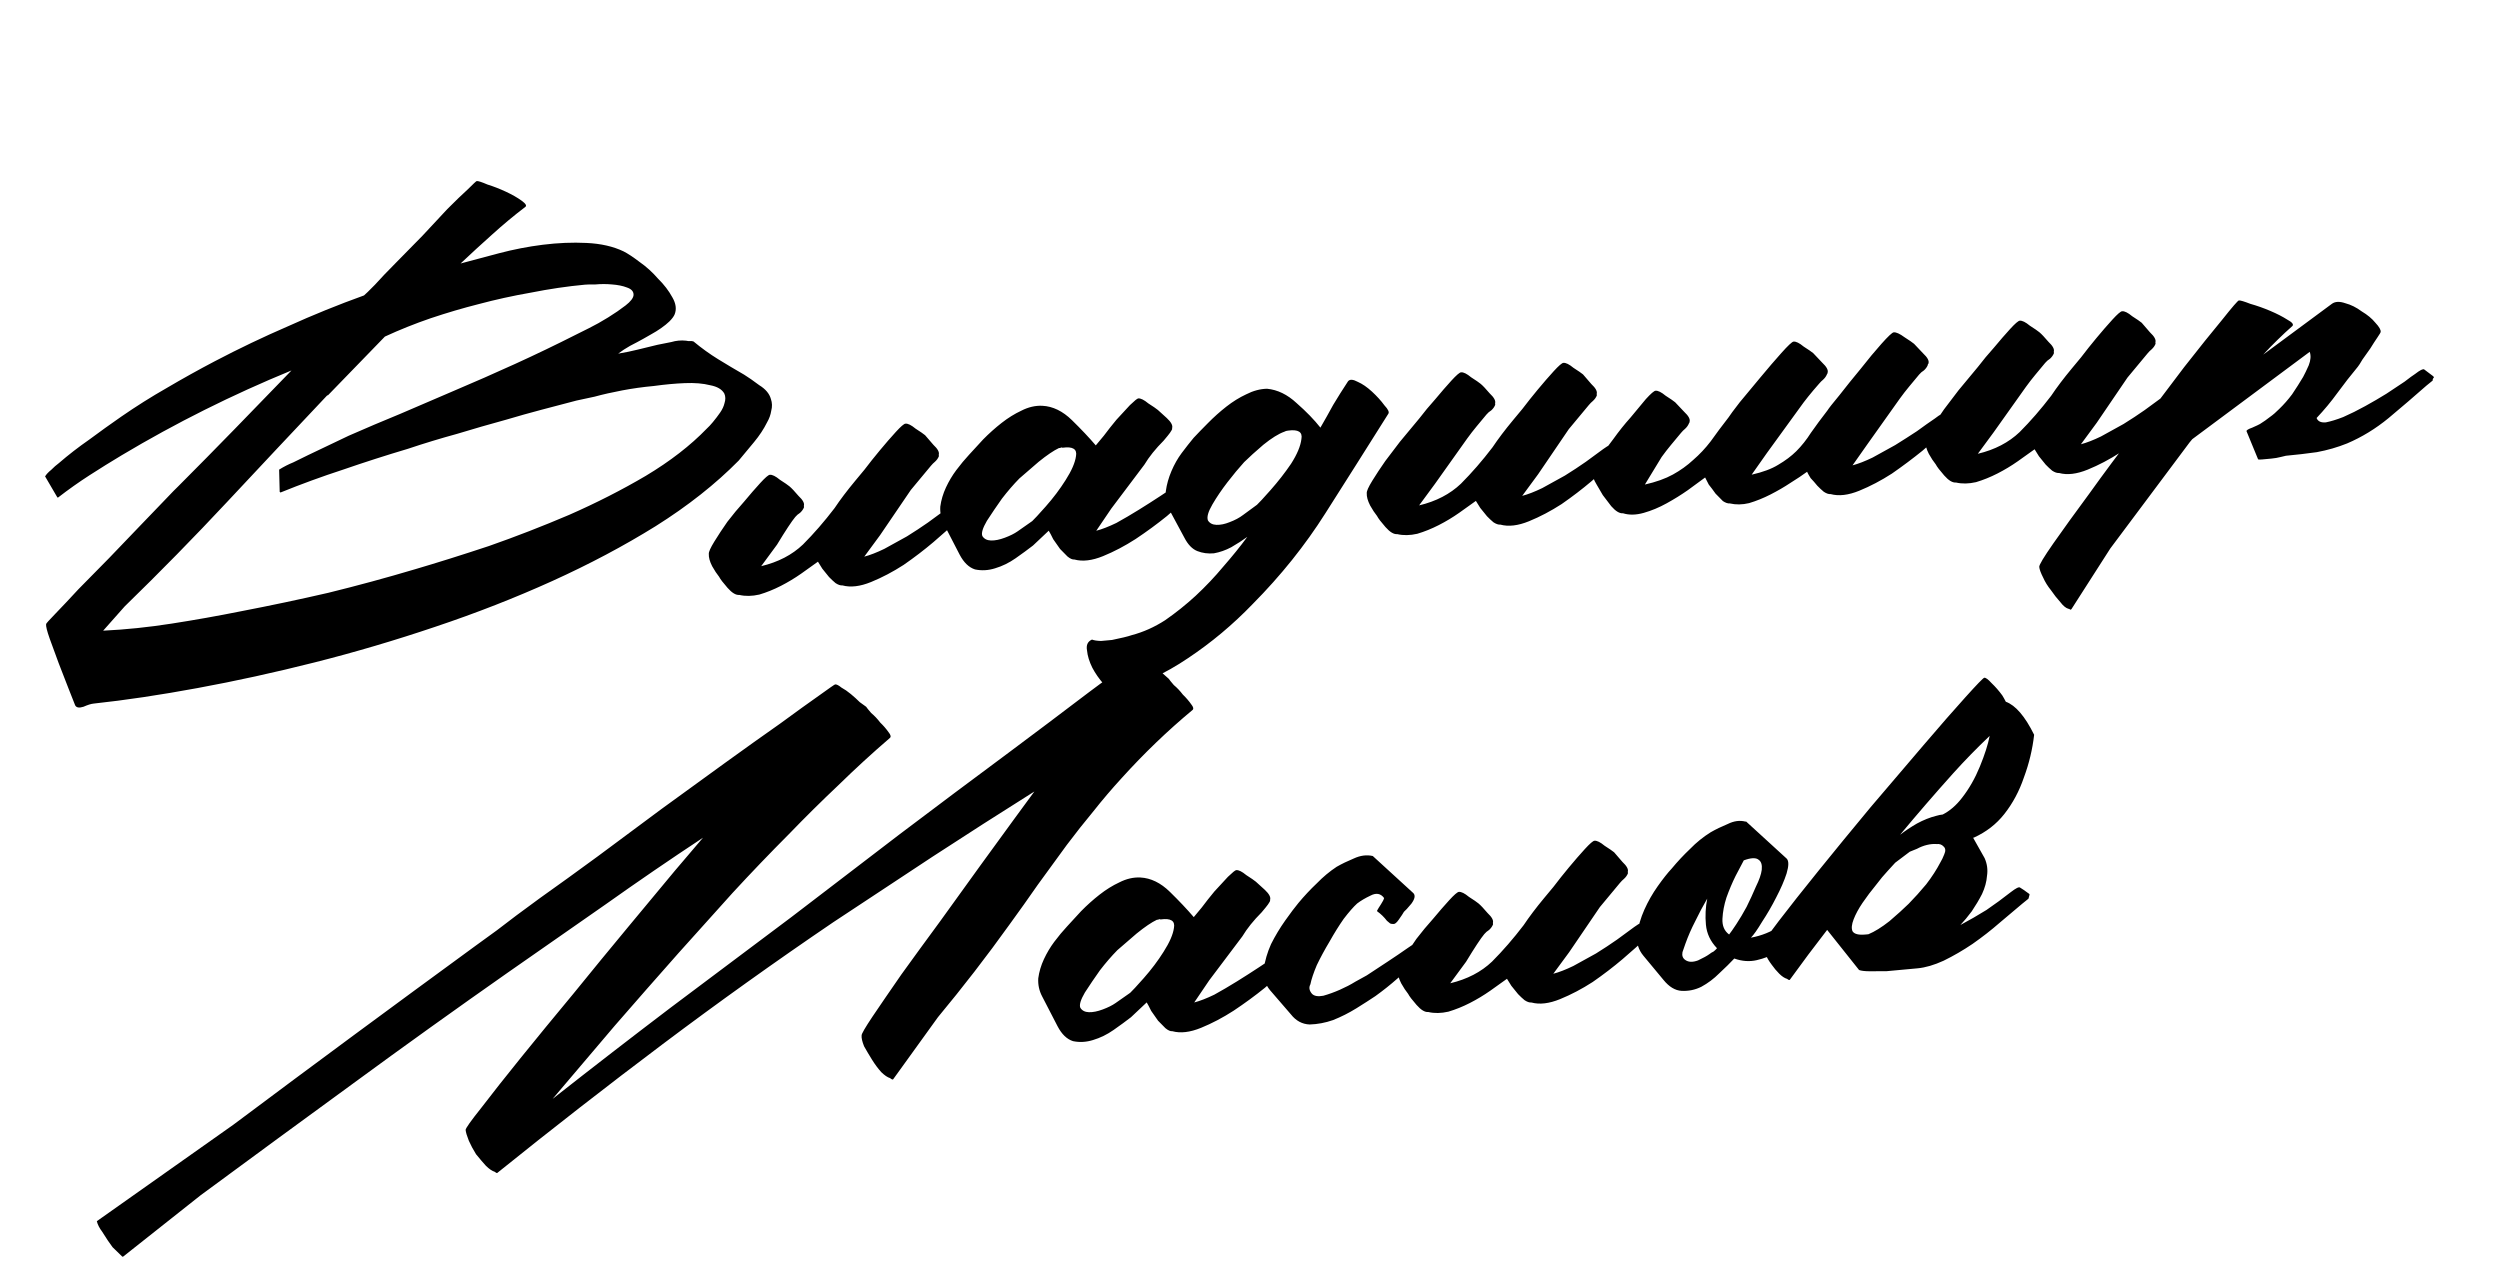 <?xml version="1.0" encoding="UTF-8"?> <svg xmlns="http://www.w3.org/2000/svg" width="235" height="119" viewBox="0 0 235 119" fill="none"><path d="M43.295 24.768C44.339 24.485 45.543 24.165 46.906 23.806C48.269 23.447 49.64 23.181 51.02 23.007C52.446 22.829 53.814 22.772 55.123 22.837C56.478 22.898 57.643 23.163 58.617 23.631C59.007 23.828 59.503 24.155 60.103 24.611C60.75 25.063 61.334 25.591 61.855 26.194C62.418 26.747 62.868 27.334 63.204 27.954C63.537 28.529 63.609 29.057 63.421 29.54C63.345 29.733 63.18 29.958 62.924 30.214C62.711 30.42 62.451 30.63 62.145 30.844C61.839 31.059 61.531 31.25 61.221 31.418C60.911 31.587 60.667 31.726 60.491 31.835C60.093 32.058 59.672 32.283 59.227 32.51C58.829 32.733 58.456 32.977 58.108 33.242C58.75 33.136 59.367 33.009 59.958 32.861C60.549 32.714 61.164 32.564 61.801 32.412C62.258 32.323 62.693 32.236 63.103 32.152C63.556 32.017 64.018 31.974 64.488 32.024C64.63 32.057 64.748 32.07 64.84 32.061C64.979 32.048 65.096 32.061 65.193 32.099C65.949 32.727 66.722 33.284 67.511 33.769C68.3 34.255 69.113 34.738 69.948 35.219C70.343 35.462 70.816 35.791 71.366 36.205C71.958 36.569 72.324 37.001 72.463 37.5C72.589 37.861 72.6 38.232 72.496 38.614C72.438 38.991 72.308 39.352 72.107 39.697C71.793 40.331 71.385 40.95 70.883 41.555C70.38 42.16 69.899 42.739 69.438 43.294C67.268 45.495 64.666 47.551 61.631 49.46C58.638 51.319 55.4 53.037 51.916 54.616C48.432 56.194 44.771 57.626 40.935 58.911C37.144 60.192 33.361 61.309 29.587 62.263C25.812 63.217 22.141 64.021 18.571 64.677C15.048 65.328 11.789 65.815 8.794 66.138C8.563 66.16 8.247 66.259 7.844 66.436C7.438 66.566 7.177 66.52 7.064 66.298C6.942 65.984 6.729 65.445 6.426 64.682C6.123 63.919 5.817 63.133 5.51 62.323C5.198 61.468 4.918 60.703 4.67 60.028C4.417 59.306 4.305 58.851 4.334 58.662C4.33 58.616 4.625 58.286 5.22 57.673C5.815 57.06 6.535 56.295 7.381 55.379C8.274 54.459 9.231 53.487 10.253 52.461C11.271 51.39 12.226 50.394 13.118 49.474C14.052 48.504 14.838 47.687 15.475 47.023C16.153 46.309 16.578 45.874 16.75 45.718C18.539 43.924 20.305 42.132 22.047 40.343C23.832 38.502 25.616 36.662 27.401 34.822C21.841 37.104 16.525 39.759 11.453 42.787C10.439 43.393 9.427 44.022 8.417 44.673C7.406 45.325 6.424 46.021 5.468 46.761L5.399 46.767L4.238 44.78C4.359 44.583 4.55 44.379 4.81 44.169C5.065 43.913 5.302 43.705 5.52 43.545C6.425 42.763 7.381 42.023 8.386 41.325C9.388 40.581 10.392 39.861 11.398 39.163C12.797 38.196 14.227 37.296 15.686 36.463C17.186 35.58 18.691 34.743 20.2 33.952C22.464 32.765 24.759 31.669 27.086 30.663C29.409 29.611 31.786 28.646 34.218 27.77C34.348 27.665 34.69 27.331 35.243 26.768C35.791 26.159 36.449 25.47 37.216 24.701C38.024 23.882 38.854 23.037 39.704 22.168C40.55 21.252 41.333 20.412 42.054 19.647C42.821 18.878 43.462 18.261 43.977 17.794C44.488 17.282 44.767 17.023 44.813 17.019C44.951 17.006 45.287 17.115 45.82 17.345C46.395 17.524 46.974 17.75 47.558 18.022C48.142 18.294 48.633 18.574 49.032 18.863C49.431 19.152 49.542 19.351 49.366 19.46C48.323 20.255 47.285 21.118 46.255 22.051C45.266 22.934 44.279 23.839 43.295 24.768ZM9.697 59.284C11.828 59.18 13.971 58.959 16.127 58.62C18.329 58.277 20.504 57.89 22.651 57.459C25.44 56.922 28.179 56.343 30.867 55.722C33.597 55.051 36.321 54.311 39.039 53.502C41.123 52.89 43.429 52.165 45.958 51.327C48.482 50.442 50.998 49.465 53.505 48.396C56.054 47.276 58.454 46.054 60.705 44.729C62.998 43.354 64.909 41.874 66.438 40.29C66.61 40.135 66.8 39.931 67.01 39.679C67.261 39.377 67.489 39.076 67.695 38.778C67.9 38.48 68.036 38.188 68.102 37.903C68.211 37.567 68.206 37.265 68.088 36.997C67.865 36.598 67.422 36.337 66.759 36.212C66.092 36.041 65.295 35.975 64.368 36.014C63.487 36.049 62.518 36.138 61.461 36.283C60.446 36.376 59.458 36.514 58.497 36.696C57.537 36.878 56.671 37.074 55.899 37.285C55.123 37.45 54.553 37.572 54.188 37.653C53.098 37.939 52.007 38.226 50.917 38.513C49.827 38.8 48.715 39.112 47.583 39.449C46.04 39.871 44.499 40.316 42.96 40.784C41.416 41.206 39.877 41.674 38.343 42.188C36.304 42.795 34.271 43.448 32.241 44.148C30.253 44.797 28.295 45.513 26.367 46.296L26.291 46.233L26.238 44.144C26.678 43.87 27.122 43.643 27.571 43.462C28.015 43.235 28.483 43.006 28.973 42.774C30.176 42.198 31.447 41.592 32.784 40.956C34.394 40.249 36.006 39.565 37.62 38.904C39.276 38.193 40.933 37.481 42.589 36.77C44.559 35.936 46.505 35.081 48.425 34.206C50.345 33.331 52.261 32.409 54.173 31.441C54.395 31.328 54.795 31.128 55.374 30.842C55.952 30.556 56.55 30.221 57.166 29.838C57.782 29.456 58.329 29.08 58.807 28.71C59.284 28.34 59.533 28.014 59.554 27.733C59.57 27.406 59.362 27.169 58.93 27.023C58.544 26.872 58.07 26.777 57.507 26.736C56.991 26.69 56.479 26.691 55.972 26.738C55.506 26.734 55.181 26.741 54.996 26.758C53.335 26.912 51.637 27.162 49.9 27.508C48.206 27.804 46.564 28.165 44.974 28.591C43.519 28.959 42.024 29.399 40.489 29.913C39.001 30.423 37.565 30.998 36.181 31.638L30.828 37.158L30.758 37.164C27.579 40.53 24.444 43.867 21.352 47.178C18.261 50.488 15.05 53.763 11.72 57.003L9.697 59.284ZM76.887 52.797C76.451 53.117 75.927 53.491 75.315 53.92C74.703 54.349 74.064 54.733 73.398 55.074C72.731 55.415 72.058 55.687 71.379 55.889C70.695 56.045 70.068 56.056 69.497 55.923C69.174 55.953 68.805 55.731 68.389 55.258C67.973 54.784 67.708 54.436 67.594 54.214C67.384 53.954 67.168 53.625 66.945 53.227C66.717 52.783 66.612 52.397 66.628 52.07C66.611 51.885 66.785 51.497 67.149 50.905C67.513 50.313 67.921 49.693 68.373 49.047C68.871 48.395 69.395 47.765 69.944 47.156C70.488 46.501 70.993 45.919 71.458 45.411C71.923 44.903 72.224 44.642 72.363 44.629C72.594 44.608 72.91 44.765 73.314 45.1C73.759 45.384 74.057 45.59 74.208 45.715C74.41 45.883 74.694 46.182 75.059 46.614C75.467 46.995 75.635 47.305 75.564 47.544L75.577 47.683C75.501 47.876 75.378 48.05 75.206 48.206C75.03 48.315 74.879 48.445 74.754 48.597C74.419 49 73.847 49.867 73.04 51.198L71.551 53.22C73.145 52.84 74.455 52.161 75.481 51.182C76.503 50.157 77.492 49.018 78.447 47.767C78.978 46.973 79.621 46.123 80.375 45.215C80.5 45.064 80.793 44.711 81.254 44.157C81.711 43.556 82.19 42.953 82.693 42.349C83.237 41.693 83.742 41.111 84.207 40.603C84.672 40.095 84.973 39.834 85.112 39.822C85.343 39.8 85.659 39.957 86.063 40.292C86.508 40.577 86.806 40.782 86.957 40.908C87.113 41.079 87.373 41.381 87.739 41.813C88.146 42.194 88.315 42.504 88.244 42.743L88.256 42.882C88.181 43.075 88.058 43.249 87.886 43.404C87.756 43.51 87.628 43.638 87.503 43.789C87.168 44.192 86.853 44.57 86.56 44.923C86.267 45.276 85.953 45.654 85.618 46.057L82.729 50.303L81.241 52.325C81.786 52.182 82.415 51.938 83.128 51.592C83.836 51.201 84.545 50.81 85.253 50.419C85.957 49.981 86.615 49.548 87.227 49.12C87.881 48.64 88.426 48.241 88.862 47.922C89.385 47.547 89.698 47.402 89.799 47.486C89.9 47.57 90.175 47.777 90.624 48.108C90.628 48.154 90.595 48.297 90.524 48.536L89.939 49.009C89.382 49.526 88.651 50.175 87.746 50.956C86.883 51.688 85.948 52.402 84.942 53.1C83.932 53.752 82.912 54.288 81.88 54.709C80.849 55.13 79.951 55.236 79.187 55.028C79.002 55.045 78.786 54.972 78.539 54.809C78.337 54.641 78.133 54.45 77.927 54.237C77.717 53.977 77.507 53.717 77.297 53.457C77.133 53.193 76.996 52.973 76.887 52.797ZM98.58 49.886L97.103 51.279C96.625 51.648 96.08 52.048 95.468 52.477C94.856 52.906 94.211 53.221 93.531 53.423C92.898 53.622 92.273 53.656 91.656 53.527C91.081 53.347 90.596 52.88 90.201 52.126L88.755 49.327C88.474 48.795 88.351 48.225 88.388 47.616C88.471 47.004 88.648 46.406 88.92 45.822C89.192 45.238 89.514 44.697 89.887 44.197C90.302 43.647 90.699 43.168 91.081 42.76C91.462 42.353 91.906 41.87 92.412 41.311C92.966 40.748 93.546 40.229 94.153 39.754C94.761 39.279 95.377 38.897 96.002 38.606C96.668 38.265 97.329 38.111 97.984 38.144C98.965 38.193 99.891 38.642 100.761 39.493C101.63 40.343 102.378 41.135 103.004 41.868C103.13 41.717 103.381 41.414 103.758 40.961C104.131 40.461 104.527 39.959 104.946 39.455C105.41 38.947 105.834 38.489 106.215 38.081C106.642 37.67 106.902 37.459 106.994 37.451C107.225 37.43 107.542 37.587 107.945 37.922C108.39 38.206 108.688 38.411 108.84 38.537C108.991 38.663 109.27 38.916 109.678 39.297C110.085 39.678 110.253 39.989 110.182 40.228C110.191 40.32 110.174 40.391 110.132 40.442C110.053 40.589 109.929 40.763 109.762 40.965C109.636 41.116 109.511 41.267 109.385 41.418C108.618 42.187 108.013 42.941 107.57 43.68L104.461 47.807L103.048 49.892C103.593 49.748 104.222 49.504 104.935 49.159C105.643 48.768 106.349 48.353 107.053 47.916C107.758 47.479 108.439 47.044 109.097 46.611C109.755 46.177 110.325 45.799 110.807 45.475C111.28 45.059 111.57 44.916 111.675 45.046C111.775 45.13 112.076 45.358 112.576 45.731C112.63 45.819 112.595 45.938 112.469 46.09C112.26 46.342 112.065 46.499 111.885 46.562C111.327 47.079 110.596 47.728 109.691 48.51C108.782 49.246 107.801 49.965 106.749 50.667C105.739 51.318 104.718 51.855 103.687 52.276C102.655 52.697 101.758 52.803 100.994 52.594C100.809 52.611 100.591 52.515 100.339 52.306C100.133 52.092 99.902 51.858 99.646 51.602C99.431 51.296 99.217 50.99 99.002 50.684C98.83 50.328 98.689 50.062 98.58 49.886ZM92.77 48.956C92.368 49.645 92.226 50.124 92.344 50.392C92.508 50.656 92.777 50.794 93.15 50.806C93.523 50.818 93.958 50.731 94.452 50.546C94.947 50.361 95.347 50.161 95.653 49.947L97.03 48.982C97.202 48.826 97.625 48.368 98.299 47.608C99.016 46.797 99.637 45.972 100.165 45.132C100.734 44.242 101.06 43.49 101.143 42.878C101.268 42.215 100.848 41.951 99.883 42.087C99.787 42.049 99.718 42.056 99.676 42.106C99.676 42.106 99.63 42.11 99.537 42.119C99.047 42.35 98.412 42.781 97.632 43.411C96.899 44.038 96.296 44.559 95.822 44.975C95.269 45.538 94.723 46.17 94.183 46.871C93.689 47.569 93.218 48.264 92.77 48.956ZM117.249 50.464C116.813 50.784 116.308 51.11 115.734 51.442C115.202 51.724 114.661 51.913 114.111 52.011C113.557 52.062 113.039 51.993 112.557 51.805C112.074 51.617 111.662 51.19 111.321 50.523L109.889 47.864C109.607 47.331 109.507 46.759 109.591 46.146C109.674 45.533 109.849 44.912 110.116 44.283C110.384 43.653 110.704 43.088 111.077 42.588C111.491 42.038 111.866 41.561 112.201 41.158C112.582 40.751 113.028 40.291 113.539 39.778C114.092 39.215 114.673 38.696 115.28 38.221C115.888 37.746 116.504 37.364 117.129 37.073C117.795 36.732 118.454 36.555 119.104 36.542C120.09 36.637 121.016 37.086 121.881 37.891C122.793 38.691 123.539 39.459 124.119 40.197C124.52 39.508 124.92 38.796 125.318 38.062C125.761 37.323 126.228 36.581 126.718 35.838C126.885 35.637 127.189 35.655 127.63 35.894C128.067 36.086 128.514 36.394 128.972 36.817C129.43 37.24 129.819 37.669 130.138 38.105C130.499 38.49 130.617 38.759 130.492 38.91C128.503 42.072 126.534 45.186 124.584 48.251C122.675 51.266 120.401 54.106 117.762 56.769C115.894 58.71 113.863 60.41 111.671 61.869C109.525 63.324 107.161 64.427 104.578 65.177C104.38 65.056 104.097 64.756 103.727 64.279C103.311 63.805 102.962 63.302 102.68 62.77C102.394 62.191 102.227 61.648 102.18 61.141C102.087 60.637 102.242 60.297 102.645 60.12C102.838 60.196 103.121 60.239 103.494 60.251C103.817 60.221 104.163 60.19 104.533 60.156C104.897 60.075 105.262 59.995 105.627 59.915C105.946 59.839 106.195 59.769 106.376 59.706C107.466 59.419 108.516 58.95 109.526 58.298C110.532 57.6 111.486 56.837 112.386 56.009C113.329 55.131 114.198 54.213 114.994 53.256C115.836 52.294 116.588 51.363 117.249 50.464ZM113.966 47.417C113.564 48.106 113.424 48.607 113.547 48.922C113.711 49.186 113.979 49.324 114.353 49.336C114.726 49.348 115.137 49.264 115.586 49.082C116.081 48.897 116.502 48.672 116.85 48.407L118.157 47.449C118.329 47.293 118.752 46.835 119.426 46.075C120.143 45.264 120.787 44.437 121.361 43.593C121.93 42.703 122.254 41.928 122.333 41.269C122.458 40.606 122.038 40.342 121.073 40.478C120.935 40.491 120.822 40.525 120.734 40.579C120.193 40.769 119.533 41.179 118.753 41.809C118.02 42.435 117.419 42.98 116.949 43.442C116.443 44.001 115.919 44.631 115.379 45.332C114.839 46.033 114.368 46.728 113.966 47.417ZM138.733 47.084C138.297 47.403 137.774 47.777 137.162 48.206C136.55 48.635 135.911 49.02 135.244 49.36C134.577 49.701 133.904 49.973 133.225 50.175C132.542 50.331 131.914 50.343 131.344 50.209C131.021 50.239 130.651 50.017 130.235 49.544C129.819 49.071 129.554 48.723 129.441 48.501C129.23 48.241 129.014 47.912 128.791 47.513C128.564 47.069 128.458 46.683 128.475 46.356C128.458 46.171 128.631 45.783 128.995 45.191C129.359 44.599 129.767 43.98 130.22 43.333C130.718 42.682 131.174 42.081 131.589 41.531C132.05 40.977 132.364 40.599 132.531 40.397C132.657 40.246 132.95 39.893 133.411 39.338C133.867 38.738 134.37 38.133 134.918 37.524C135.463 36.868 135.967 36.287 136.432 35.778C136.897 35.27 137.199 35.01 137.337 34.997C137.568 34.975 137.885 35.132 138.288 35.467C138.734 35.752 139.032 35.957 139.183 36.083C139.385 36.25 139.668 36.55 140.034 36.981C140.441 37.362 140.61 37.673 140.539 37.912L140.551 38.05C140.476 38.243 140.353 38.418 140.181 38.573C140.005 38.683 139.854 38.813 139.728 38.964C139.393 39.367 139.079 39.745 138.786 40.098C138.493 40.451 138.202 40.827 137.913 41.226L134.886 45.484L133.397 47.507C134.991 47.127 136.301 46.447 137.328 45.468C138.35 44.443 139.338 43.305 140.293 42.053C140.825 41.259 141.467 40.409 142.221 39.502C142.347 39.35 142.64 38.998 143.101 38.443C143.557 37.843 144.037 37.24 144.539 36.635C145.083 35.98 145.588 35.398 146.053 34.889C146.518 34.381 146.82 34.121 146.958 34.108C147.189 34.087 147.506 34.243 147.909 34.578C148.354 34.863 148.652 35.068 148.804 35.194C148.959 35.366 149.22 35.667 149.585 36.099C149.993 36.48 150.161 36.79 150.09 37.029L150.103 37.168C150.028 37.361 149.904 37.535 149.732 37.691C149.602 37.796 149.475 37.924 149.349 38.075C149.014 38.478 148.7 38.856 148.407 39.209C148.114 39.562 147.799 39.94 147.464 40.343L144.576 44.589L143.087 46.611C143.633 46.468 144.262 46.224 144.974 45.879C145.683 45.487 146.391 45.096 147.1 44.705C147.804 44.268 148.462 43.835 149.074 43.406C149.727 42.927 150.272 42.527 150.708 42.208C151.232 41.834 151.544 41.688 151.645 41.772C151.746 41.856 152.021 42.063 152.47 42.394C152.475 42.44 152.441 42.583 152.37 42.822L151.786 43.295C151.229 43.812 150.497 44.461 149.592 45.243C148.729 45.974 147.795 46.688 146.789 47.386C145.779 48.038 144.758 48.575 143.726 48.996C142.695 49.417 141.797 49.523 141.034 49.314C140.849 49.331 140.633 49.258 140.385 49.095C140.183 48.927 139.98 48.737 139.774 48.523C139.564 48.263 139.353 48.004 139.143 47.744C138.979 47.48 138.843 47.26 138.733 47.084ZM169.866 44.347C169.43 44.666 168.904 45.017 168.288 45.4C167.718 45.779 167.1 46.138 166.433 46.479C165.766 46.82 165.093 47.091 164.414 47.294C163.777 47.446 163.173 47.455 162.602 47.322C162.417 47.339 162.201 47.266 161.953 47.102C161.747 46.889 161.516 46.654 161.26 46.398C161.046 46.093 160.833 45.81 160.623 45.55C160.455 45.24 160.341 45.017 160.282 44.883C159.847 45.203 159.302 45.602 158.648 46.081C158.036 46.51 157.376 46.92 156.667 47.311C155.959 47.703 155.242 48.002 154.517 48.208C153.791 48.415 153.141 48.428 152.566 48.249C152.243 48.279 151.873 48.057 151.457 47.583C151.087 47.106 150.823 46.758 150.663 46.54C150.499 46.276 150.305 45.945 150.082 45.546C149.809 45.106 149.68 44.723 149.697 44.395C149.68 44.211 149.853 43.822 150.217 43.23C150.628 42.634 151.103 41.985 151.643 41.284C152.179 40.536 152.721 39.858 153.27 39.249C153.814 38.593 154.296 38.014 154.715 37.51C155.18 37.001 155.481 36.741 155.62 36.728C155.851 36.707 156.168 36.864 156.571 37.199C157.016 37.483 157.314 37.688 157.465 37.814C157.621 37.986 157.904 38.285 158.316 38.713C158.724 39.094 158.892 39.404 158.821 39.643C158.825 39.69 158.806 39.738 158.765 39.788C158.689 39.981 158.566 40.156 158.394 40.311C158.264 40.416 158.136 40.544 158.011 40.696C157.676 41.099 157.362 41.477 157.068 41.83C156.775 42.182 156.484 42.558 156.195 42.957L154.62 45.546C155.668 45.31 156.547 44.996 157.255 44.605C157.963 44.213 158.596 43.759 159.154 43.242C159.757 42.721 160.308 42.135 160.806 41.484C161.3 40.787 161.859 40.038 162.483 39.235C162.604 39.038 162.956 38.563 163.538 37.812C164.166 37.055 164.815 36.274 165.486 35.468C166.197 34.611 166.849 33.852 167.439 33.193C168.072 32.483 168.457 32.122 168.596 32.109C168.826 32.088 169.143 32.244 169.547 32.58C169.992 32.864 170.29 33.069 170.441 33.195C170.597 33.367 170.88 33.666 171.292 34.093C171.699 34.475 171.868 34.785 171.797 35.024C171.801 35.07 171.782 35.119 171.74 35.169C171.665 35.362 171.542 35.536 171.37 35.692C171.24 35.797 171.112 35.925 170.987 36.076C170.228 36.937 169.623 37.691 169.171 38.338L166.075 42.603L164.656 44.619C165.704 44.382 166.536 44.073 167.153 43.69C167.815 43.303 168.381 42.879 168.85 42.416C169.361 41.904 169.819 41.326 170.226 40.684C170.678 40.037 171.195 39.338 171.777 38.586C171.898 38.389 172.273 37.912 172.901 37.156C173.525 36.354 174.193 35.524 174.905 34.667C175.613 33.764 176.262 32.983 176.852 32.323C177.485 31.613 177.87 31.252 178.009 31.239C178.239 31.218 178.58 31.373 179.029 31.703C179.474 31.988 179.772 32.193 179.923 32.319C180.079 32.491 180.363 32.79 180.774 33.218C181.182 33.599 181.35 33.909 181.279 34.148C181.283 34.194 181.262 34.219 181.216 34.224C181.216 34.224 181.218 34.247 181.223 34.293C181.147 34.486 181.024 34.66 180.852 34.816C180.676 34.925 180.525 35.055 180.4 35.207C180.065 35.61 179.75 35.988 179.457 36.341C179.164 36.694 178.873 37.069 178.584 37.468L175.557 41.727L174.138 43.743C174.683 43.599 175.312 43.355 176.025 43.01C176.733 42.619 177.442 42.228 178.15 41.837C178.854 41.399 179.535 40.964 180.193 40.531C180.847 40.052 181.415 39.65 181.897 39.326C182.375 38.956 182.641 38.816 182.696 38.904C182.796 38.987 183.049 39.197 183.452 39.532C183.553 39.615 183.582 39.683 183.54 39.733C183.498 39.783 183.459 39.857 183.421 39.953C183.337 40.054 183.251 40.132 183.163 40.187C183.075 40.241 182.989 40.319 182.906 40.42C182.348 40.937 181.617 41.586 180.712 42.368C179.803 43.103 178.845 43.82 177.839 44.518C176.829 45.169 175.808 45.706 174.777 46.127C173.746 46.548 172.848 46.654 172.084 46.446C171.9 46.463 171.683 46.389 171.436 46.226C171.234 46.059 171.03 45.868 170.824 45.654C170.614 45.395 170.406 45.158 170.2 44.944C170.036 44.68 169.925 44.481 169.866 44.347ZM191.252 42.232C190.816 42.551 190.292 42.925 189.68 43.354C189.069 43.783 188.429 44.168 187.763 44.508C187.096 44.849 186.423 45.121 185.744 45.323C185.06 45.479 184.433 45.491 183.862 45.357C183.539 45.387 183.17 45.166 182.754 44.692C182.338 44.218 182.073 43.871 181.959 43.648C181.749 43.389 181.533 43.06 181.31 42.661C181.083 42.217 180.977 41.831 180.993 41.504C180.976 41.319 181.15 40.931 181.514 40.339C181.878 39.747 182.286 39.127 182.738 38.481C183.237 37.83 183.693 37.229 184.108 36.679C184.568 36.124 184.882 35.746 185.05 35.545C185.176 35.394 185.469 35.041 185.929 34.486C186.386 33.886 186.888 33.281 187.437 32.672C187.982 32.017 188.486 31.435 188.951 30.926C189.416 30.418 189.718 30.157 189.856 30.145C190.087 30.123 190.404 30.28 190.807 30.615C191.252 30.9 191.55 31.105 191.702 31.231C191.903 31.398 192.187 31.698 192.553 32.129C192.96 32.511 193.128 32.821 193.057 33.06L193.07 33.198C192.995 33.392 192.871 33.566 192.7 33.721C192.524 33.831 192.373 33.961 192.247 34.112C191.912 34.515 191.598 34.893 191.305 35.246C191.012 35.599 190.721 35.975 190.432 36.374L187.405 40.633L185.916 42.655C187.51 42.275 188.82 41.595 189.846 40.616C190.869 39.591 191.857 38.453 192.812 37.201C193.343 36.407 193.986 35.557 194.74 34.65C194.866 34.498 195.159 34.146 195.619 33.591C196.076 32.99 196.555 32.388 197.058 31.783C197.602 31.128 198.107 30.546 198.572 30.038C199.037 29.529 199.339 29.269 199.477 29.256C199.708 29.235 200.025 29.391 200.428 29.727C200.873 30.011 201.171 30.216 201.322 30.342C201.478 30.514 201.738 30.815 202.104 31.247C202.512 31.628 202.68 31.938 202.609 32.178L202.622 32.316C202.546 32.509 202.423 32.683 202.251 32.839C202.121 32.944 201.993 33.072 201.868 33.223C201.533 33.627 201.219 34.005 200.926 34.357C200.632 34.71 200.318 35.088 199.983 35.492L197.095 39.737L195.606 41.76C196.151 41.616 196.78 41.372 197.493 41.027C198.201 40.636 198.91 40.244 199.618 39.853C200.322 39.416 200.981 38.983 201.592 38.554C202.246 38.075 202.791 37.675 203.227 37.356C203.751 36.982 204.063 36.837 204.164 36.92C204.265 37.004 204.54 37.211 204.989 37.542C204.993 37.588 204.96 37.731 204.889 37.97L204.305 38.443C203.747 38.96 203.016 39.609 202.111 40.391C201.248 41.122 200.313 41.837 199.308 42.534C198.297 43.186 197.277 43.723 196.245 44.144C195.214 44.565 194.316 44.671 193.552 44.462C193.368 44.479 193.152 44.406 192.904 44.243C192.702 44.075 192.498 43.885 192.293 43.671C192.082 43.411 191.872 43.151 191.662 42.892C191.498 42.628 191.361 42.408 191.252 42.232ZM212.741 33.336L219.21 28.55C219.515 28.335 219.933 28.32 220.462 28.504C220.986 28.642 221.499 28.897 221.998 29.269C222.54 29.592 222.969 29.948 223.284 30.337C223.645 30.723 223.811 31.01 223.782 31.199C223.786 31.245 223.686 31.417 223.481 31.715C223.276 32.013 223.052 32.36 222.809 32.755C222.562 33.103 222.315 33.452 222.068 33.8C221.867 34.145 221.725 34.367 221.641 34.468C220.971 35.274 220.326 36.102 219.706 36.95C219.129 37.748 218.479 38.529 217.759 39.294C217.881 39.609 218.173 39.745 218.634 39.702C219.091 39.613 219.635 39.447 220.263 39.202C220.934 38.908 221.624 38.565 222.332 38.173C223.041 37.782 223.703 37.395 224.319 37.013C224.977 36.58 225.547 36.201 226.029 35.877C226.507 35.508 226.834 35.268 227.01 35.159C227.488 34.789 227.777 34.646 227.878 34.729C227.979 34.813 228.254 35.02 228.703 35.351C228.804 35.435 228.81 35.504 228.722 35.559C228.68 35.609 228.664 35.681 228.672 35.773L228.088 36.246C226.969 37.233 225.783 38.25 224.53 39.297C223.319 40.293 222.02 41.088 220.632 41.681C219.735 42.043 218.783 42.317 217.776 42.504C216.812 42.639 215.845 42.752 214.876 42.841C214.83 42.846 214.67 42.883 214.398 42.955C214.125 43.027 213.827 43.078 213.504 43.108C213.181 43.137 212.881 43.165 212.604 43.191C212.374 43.212 212.256 43.2 212.252 43.154L211.172 40.531C211.163 40.439 211.34 40.329 211.7 40.203C212.103 40.026 212.348 39.91 212.436 39.856C212.788 39.637 213.094 39.423 213.354 39.212C213.66 38.998 213.961 38.737 214.259 38.431C214.686 38.019 215.086 37.563 215.459 37.063C215.827 36.517 216.172 35.974 216.495 35.432C216.654 35.138 216.829 34.773 217.022 34.336C217.21 33.853 217.241 33.432 217.114 33.071L206.076 41.281L205.824 41.583L198.369 51.556L194.709 57.269C194.621 57.324 194.575 57.328 194.57 57.282C194.52 57.24 194.472 57.221 194.426 57.226C194.186 57.155 193.934 56.945 193.669 56.597C193.358 56.254 193.068 55.885 192.799 55.491C192.484 55.101 192.238 54.705 192.061 54.303C191.834 53.858 191.71 53.521 191.689 53.29C191.672 53.106 192.115 52.367 193.019 51.073C193.924 49.78 195.058 48.209 196.423 46.361C197.742 44.517 199.212 42.543 200.832 40.439C202.449 38.289 203.941 36.312 205.311 34.511C206.726 32.705 207.915 31.222 208.879 30.063C209.838 28.857 210.363 28.25 210.455 28.242C210.594 28.229 210.953 28.335 211.532 28.561C212.153 28.736 212.779 28.958 213.408 29.225C214.038 29.493 214.575 29.769 215.021 30.054C215.461 30.292 215.619 30.487 215.493 30.638C215.02 31.054 214.549 31.493 214.079 31.956C213.652 32.367 213.206 32.827 212.741 33.336ZM21.944 105.717C25.774 102.851 29.563 100.034 33.309 97.268C37.056 94.502 40.826 91.734 44.618 88.964C44.924 88.749 45.622 88.243 46.712 87.444C47.797 86.599 49.147 85.59 50.76 84.417C52.42 83.24 54.23 81.933 56.191 80.495C58.195 79.007 60.198 77.519 62.201 76.031C64.251 74.538 66.235 73.099 68.154 71.711C70.074 70.324 71.798 69.094 73.328 68.022C74.853 66.904 76.075 66.023 76.993 65.38C77.953 64.687 78.456 64.338 78.502 64.333C78.64 64.321 78.835 64.419 79.088 64.628C79.381 64.787 79.68 64.993 79.982 65.244C80.284 65.495 80.564 65.748 80.82 66.004C81.118 66.209 81.318 66.354 81.419 66.437C81.473 66.525 81.631 66.72 81.891 67.022C82.194 67.273 82.478 67.573 82.742 67.921C83.049 68.218 83.309 68.52 83.524 68.826C83.734 69.085 83.774 69.268 83.644 69.373C82.006 70.781 80.397 72.256 78.818 73.798C77.234 75.293 75.678 76.833 74.149 78.417C72.36 80.211 70.599 82.049 68.864 83.931C67.176 85.809 65.489 87.687 63.8 89.565C61.778 91.846 59.778 94.125 57.801 96.401C55.87 98.674 53.918 100.972 51.946 103.295C55.633 100.394 59.325 97.54 63.021 94.733C66.764 91.92 70.55 89.081 74.38 86.214C77.771 83.621 81.161 81.027 84.551 78.433C87.988 75.836 91.426 73.261 94.867 70.71C96.128 69.755 97.369 68.826 98.588 67.922C99.85 66.968 101.111 66.014 102.372 65.06C103.068 64.53 103.766 64.024 104.466 63.54C105.166 63.057 105.886 62.548 106.628 62.014C106.67 61.964 106.712 61.913 106.754 61.863C106.838 61.762 106.903 61.71 106.949 61.705L107.156 61.686C107.295 61.673 107.444 61.776 107.604 61.994C108.003 62.283 108.379 62.574 108.731 62.867C109.13 63.156 109.508 63.47 109.866 63.809C109.92 63.897 110.078 64.092 110.338 64.394C110.641 64.645 110.924 64.945 111.189 65.293C111.496 65.59 111.756 65.892 111.971 66.198C112.181 66.457 112.221 66.64 112.091 66.745C109.757 68.682 107.535 70.819 105.424 73.155C104.494 74.171 103.612 75.207 102.779 76.261C101.941 77.269 101.108 78.323 100.279 79.424C99.37 80.671 98.462 81.918 97.553 83.166C96.691 84.409 95.805 85.654 94.897 86.901C93.825 88.397 92.728 89.871 91.606 91.324C90.483 92.777 89.336 94.209 88.163 95.621L83.956 101.454C83.914 101.505 83.817 101.467 83.666 101.341C83.427 101.27 83.154 101.086 82.847 100.789C82.536 100.445 82.244 100.053 81.971 99.613C81.697 99.173 81.449 98.754 81.226 98.356C81.045 97.907 80.967 97.565 80.992 97.33C80.979 97.192 81.32 96.602 82.015 95.561C82.752 94.469 83.654 93.152 84.722 91.611C85.835 90.065 87.054 88.394 88.377 86.596C89.695 84.753 90.954 83.008 92.151 81.361C93.349 79.715 94.402 78.268 95.31 77.021C96.261 75.723 96.901 74.849 97.232 74.4C94.021 76.418 90.836 78.458 87.676 80.518C84.561 82.574 81.447 84.63 78.333 86.686C72.859 90.403 67.512 94.225 62.29 98.151C57.069 102.077 51.881 106.116 46.726 110.269C46.68 110.273 46.607 110.233 46.506 110.149C46.267 110.078 45.994 109.894 45.687 109.597C45.376 109.253 45.063 108.887 44.748 108.497C44.474 108.057 44.249 107.636 44.072 107.233C43.892 106.784 43.79 106.445 43.769 106.214C43.756 106.076 44.25 105.378 45.251 104.123C46.248 102.821 47.477 101.264 48.938 99.454C50.442 97.593 52.094 95.579 53.895 93.412C55.691 91.198 57.406 89.109 59.039 87.143C60.715 85.126 62.18 83.362 63.437 81.85C64.739 80.334 65.621 79.298 66.082 78.744C62.968 80.8 59.904 82.898 56.89 85.038C53.873 87.131 50.834 89.25 47.775 91.394C42.88 94.825 38.035 98.297 33.241 101.812C28.488 105.276 23.694 108.79 18.858 112.355L11.572 118.124L11.503 118.13L10.583 117.238C10.318 116.89 9.995 116.408 9.612 115.792C9.347 115.444 9.177 115.111 9.101 114.792L21.944 105.717ZM107.789 94.227L106.312 95.62C105.834 95.989 105.289 96.389 104.677 96.817C104.066 97.246 103.42 97.562 102.741 97.764C102.107 97.962 101.482 97.997 100.865 97.868C100.29 97.688 99.805 97.221 99.41 96.466L97.965 93.668C97.683 93.136 97.56 92.566 97.597 91.957C97.68 91.344 97.857 90.746 98.129 90.163C98.401 89.579 98.723 89.038 99.096 88.538C99.511 87.988 99.908 87.509 100.29 87.101C100.671 86.694 101.115 86.211 101.622 85.652C102.175 85.089 102.755 84.57 103.362 84.095C103.97 83.62 104.586 83.237 105.211 82.947C105.878 82.606 106.538 82.452 107.193 82.485C108.174 82.534 109.1 82.983 109.97 83.834C110.839 84.684 111.587 85.476 112.214 86.209C112.339 86.058 112.591 85.755 112.967 85.302C113.34 84.802 113.736 84.3 114.155 83.796C114.62 83.288 115.043 82.83 115.424 82.422C115.851 82.01 116.111 81.8 116.203 81.792C116.434 81.77 116.751 81.927 117.154 82.262C117.599 82.547 117.897 82.752 118.049 82.878C118.2 83.003 118.479 83.257 118.887 83.638C119.294 84.019 119.462 84.329 119.392 84.569C119.4 84.661 119.383 84.732 119.341 84.783C119.262 84.93 119.138 85.104 118.971 85.305C118.845 85.457 118.72 85.608 118.594 85.759C117.827 86.528 117.222 87.282 116.779 88.021L113.67 92.147L112.257 94.233C112.802 94.089 113.431 93.845 114.144 93.5C114.852 93.109 115.558 92.694 116.263 92.257C116.967 91.82 117.648 91.384 118.306 90.951C118.964 90.518 119.534 90.14 120.016 89.816C120.489 89.4 120.779 89.257 120.884 89.387C120.985 89.471 121.285 89.699 121.785 90.072C121.839 90.159 121.804 90.279 121.678 90.43C121.469 90.682 121.274 90.84 121.094 90.903C120.536 91.42 119.805 92.069 118.9 92.851C117.991 93.587 117.01 94.305 115.958 95.007C114.948 95.659 113.927 96.196 112.896 96.617C111.864 97.038 110.967 97.144 110.203 96.935C110.018 96.952 109.8 96.856 109.548 96.647C109.342 96.433 109.111 96.198 108.855 95.943C108.64 95.637 108.426 95.331 108.212 95.025C108.039 94.669 107.898 94.403 107.789 94.227ZM101.979 93.297C101.577 93.986 101.435 94.465 101.553 94.733C101.717 94.997 101.986 95.135 102.359 95.147C102.733 95.159 103.167 95.072 103.661 94.887C104.156 94.702 104.557 94.502 104.863 94.287L106.239 93.323C106.411 93.167 106.834 92.709 107.509 91.949C108.225 91.138 108.847 90.313 109.374 89.473C109.943 88.583 110.269 87.831 110.352 87.219C110.477 86.556 110.057 86.292 109.093 86.428C108.996 86.39 108.927 86.396 108.885 86.447C108.885 86.447 108.839 86.451 108.746 86.46C108.256 86.691 107.621 87.122 106.842 87.752C106.108 88.379 105.505 88.9 105.031 89.316C104.479 89.879 103.932 90.511 103.392 91.212C102.898 91.909 102.427 92.605 101.979 93.297ZM130.106 84.416C129.786 83.981 129.36 83.904 128.828 84.186C128.337 84.417 127.918 84.665 127.57 84.93C127.227 85.241 126.806 85.722 126.307 86.373C125.855 87.02 125.41 87.736 124.97 88.521C124.527 89.26 124.129 89.995 123.778 90.725C123.473 91.451 123.272 92.052 123.176 92.526C123.017 92.82 123.068 93.117 123.329 93.419C123.534 93.633 123.889 93.693 124.392 93.6C124.891 93.461 125.409 93.273 125.946 93.038C126.483 92.802 126.971 92.547 127.411 92.274C127.897 91.996 128.252 91.801 128.474 91.687C129.132 91.254 129.79 90.821 130.448 90.388C131.106 89.955 131.741 89.524 132.353 89.095C132.877 88.721 133.189 88.576 133.29 88.66C133.391 88.743 133.666 88.951 134.115 89.281C134.119 89.328 134.086 89.47 134.015 89.71L133.43 90.182C132.743 90.804 132.054 91.403 131.363 91.979C130.717 92.55 130.024 93.103 129.282 93.637C128.8 93.961 128.207 94.341 127.503 94.779C126.799 95.216 126.065 95.586 125.302 95.889C124.581 96.142 123.849 96.28 123.106 96.302C122.406 96.273 121.818 95.955 121.343 95.348L119.389 93.085C118.918 92.524 118.718 91.867 118.788 91.116C118.9 90.315 119.13 89.526 119.477 88.749C119.87 87.968 120.314 87.229 120.808 86.532C121.302 85.835 121.716 85.285 122.051 84.881C122.596 84.226 123.167 83.615 123.766 83.048C124.361 82.434 124.988 81.911 125.646 81.478C126.132 81.2 126.667 80.942 127.249 80.701C127.874 80.411 128.472 80.333 129.043 80.466L132.855 83.953C133.061 84.167 132.998 84.498 132.668 84.948C132.333 85.351 132.1 85.605 131.97 85.71C131.891 85.857 131.727 86.105 131.48 86.453C131.275 86.752 131.101 86.884 130.959 86.851C130.866 86.859 130.772 86.845 130.675 86.807C130.575 86.723 130.474 86.639 130.373 86.556C130.108 86.208 129.802 85.91 129.453 85.663L129.447 85.594C129.526 85.447 129.647 85.25 129.811 85.002C129.974 84.754 130.072 84.559 130.106 84.416ZM141.656 92.005C141.221 92.325 140.697 92.699 140.085 93.128C139.473 93.556 138.834 93.941 138.167 94.282C137.501 94.623 136.828 94.894 136.148 95.097C135.465 95.253 134.837 95.264 134.267 95.131C133.944 95.161 133.574 94.939 133.158 94.466C132.742 93.992 132.477 93.644 132.364 93.422C132.154 93.162 131.937 92.833 131.714 92.435C131.487 91.991 131.381 91.605 131.398 91.278C131.381 91.093 131.554 90.705 131.918 90.113C132.282 89.52 132.691 88.901 133.143 88.254C133.641 87.603 134.165 86.973 134.713 86.364C135.258 85.709 135.762 85.127 136.227 84.619C136.692 84.11 136.994 83.85 137.132 83.837C137.363 83.816 137.68 83.973 138.083 84.308C138.528 84.592 138.827 84.797 138.978 84.923C139.179 85.091 139.463 85.39 139.829 85.822C140.236 86.203 140.404 86.513 140.333 86.752L140.346 86.891C140.271 87.084 140.147 87.258 139.976 87.414C139.8 87.523 139.649 87.653 139.523 87.805C139.188 88.208 138.617 89.075 137.809 90.406L136.321 92.428C137.914 92.048 139.224 91.369 140.251 90.39C141.273 89.365 142.261 88.226 143.216 86.975C143.748 86.181 144.39 85.331 145.144 84.423C145.27 84.272 145.563 83.919 146.024 83.365C146.48 82.764 146.96 82.161 147.462 81.556C148.007 80.901 148.511 80.319 148.976 79.811C149.441 79.303 149.743 79.042 149.881 79.029C150.112 79.008 150.429 79.165 150.832 79.5C151.277 79.785 151.575 79.99 151.727 80.115C151.882 80.287 152.143 80.589 152.508 81.02C152.916 81.402 153.084 81.712 153.013 81.951L153.026 82.09C152.951 82.283 152.827 82.457 152.655 82.612C152.526 82.718 152.398 82.846 152.272 82.997C151.937 83.4 151.623 83.778 151.33 84.131C151.037 84.484 150.723 84.862 150.388 85.265L147.499 89.511L146.01 91.533C146.556 91.39 147.185 91.145 147.897 90.8C148.606 90.409 149.314 90.018 150.023 89.627C150.727 89.189 151.385 88.756 151.997 88.327C152.65 87.848 153.195 87.449 153.631 87.129C154.155 86.755 154.467 86.61 154.568 86.694C154.669 86.778 154.944 86.985 155.393 87.316C155.398 87.362 155.364 87.504 155.293 87.744L154.709 88.216C154.152 88.733 153.42 89.383 152.515 90.164C151.652 90.895 150.718 91.61 149.712 92.308C148.702 92.96 147.681 93.496 146.65 93.917C145.618 94.338 144.72 94.444 143.957 94.236C143.772 94.253 143.556 94.18 143.308 94.016C143.106 93.849 142.903 93.658 142.697 93.445C142.487 93.185 142.277 92.925 142.066 92.665C141.902 92.401 141.766 92.181 141.656 92.005ZM164.587 88.141C165.091 88.049 165.567 87.911 166.015 87.73C166.464 87.549 166.885 87.324 167.279 87.055C167.627 86.79 167.954 86.551 168.26 86.336C168.612 86.118 168.941 85.901 169.247 85.687C169.725 85.317 170.014 85.174 170.115 85.257C170.216 85.341 170.491 85.549 170.94 85.879C171.041 85.963 171.008 86.106 170.84 86.307L170.255 86.78C169.786 87.242 169.273 87.732 168.716 88.249C168.201 88.715 167.635 89.14 167.019 89.522C166.444 89.855 165.815 90.099 165.132 90.255C164.448 90.411 163.745 90.36 163.023 90.101C162.642 90.508 162.173 90.971 161.616 91.487C161.105 92 160.539 92.425 159.919 92.761C159.34 93.047 158.723 93.174 158.069 93.141C157.461 93.105 156.894 92.761 156.368 92.112L154.483 89.843C154.013 89.281 153.812 88.625 153.883 87.874C153.995 87.073 154.224 86.283 154.571 85.507C154.918 84.73 155.339 83.993 155.833 83.296C156.327 82.599 156.765 82.047 157.146 81.639C157.69 80.984 158.262 80.373 158.861 79.805C159.456 79.192 160.106 78.667 160.81 78.229C161.296 77.952 161.831 77.693 162.413 77.453C162.992 77.167 163.543 77.093 164.068 77.23L164.137 77.224L167.95 80.711C168.156 80.924 168.152 81.39 167.939 82.108C167.722 82.779 167.396 83.531 166.961 84.362C166.567 85.143 166.126 85.905 165.636 86.648C165.193 87.388 164.843 87.885 164.587 88.141ZM162.536 87.842C162.661 87.691 162.887 87.368 163.214 86.872C163.54 86.377 163.862 85.835 164.18 85.247C164.494 84.613 164.785 83.981 165.052 83.352C165.366 82.718 165.55 82.189 165.604 81.765C165.654 81.295 165.555 80.979 165.307 80.815C165.055 80.606 164.591 80.626 163.916 80.874C163.757 81.168 163.5 81.657 163.144 82.341C162.83 82.975 162.544 83.653 162.285 84.375C162.068 85.047 161.943 85.71 161.91 86.365C161.878 87.019 162.086 87.512 162.536 87.842ZM161.398 89.134C160.781 88.493 160.434 87.757 160.357 86.927C160.28 86.096 160.321 85.278 160.479 84.472C160.077 85.161 159.701 85.871 159.349 86.601C158.994 87.285 158.686 87.989 158.427 88.711C158.352 88.904 158.26 89.168 158.152 89.504C158.089 89.835 158.182 90.083 158.43 90.246C158.728 90.451 159.124 90.461 159.619 90.276C160.11 90.044 160.464 89.849 160.682 89.689C160.812 89.584 160.944 89.502 161.078 89.443C161.208 89.338 161.315 89.235 161.398 89.134ZM182.403 81.051C182.525 80.853 182.642 80.61 182.755 80.32C182.909 79.98 182.886 79.727 182.684 79.559C182.529 79.387 182.313 79.314 182.036 79.34C181.755 79.319 181.455 79.347 181.136 79.423C180.817 79.499 180.503 79.621 180.193 79.789C179.878 79.911 179.654 80.002 179.52 80.061L178.149 81.095C178.066 81.196 177.833 81.45 177.452 81.857C177.113 82.214 176.736 82.668 176.321 83.218C175.902 83.722 175.488 84.272 175.078 84.869C174.709 85.415 174.431 85.929 174.243 86.412C174.055 86.895 174.02 87.27 174.138 87.538C174.302 87.802 174.707 87.905 175.353 87.845L175.629 87.819C176.212 87.579 176.872 87.169 177.61 86.589C178.343 85.963 178.944 85.419 179.414 84.957C179.967 84.394 180.515 83.785 181.06 83.129C181.6 82.428 182.048 81.735 182.403 81.051ZM187.03 69.175C185.832 70.31 184.684 71.486 183.587 72.704C181.857 74.633 180.196 76.555 178.605 78.47C179.083 78.1 179.609 77.749 180.183 77.417C180.803 77.08 181.409 76.838 182.001 76.69C182.227 76.623 182.432 76.581 182.617 76.564C183.284 76.223 183.887 75.702 184.427 75C185.093 74.148 185.654 73.165 186.109 72.053C186.565 70.94 186.872 69.981 187.03 69.175ZM185.471 78.743L186.556 80.667C186.792 81.204 186.866 81.755 186.779 82.322C186.738 82.884 186.581 83.457 186.309 84.041C186.033 84.578 185.711 85.12 185.343 85.666C184.97 86.165 184.614 86.594 184.275 86.951C185.117 86.501 185.935 86.03 186.727 85.538C187.515 84.999 188.278 84.44 189.015 83.86C189.493 83.49 189.782 83.347 189.883 83.431C190.03 83.511 190.328 83.716 190.777 84.047C190.782 84.093 190.748 84.235 190.677 84.475L190.093 84.948C189.489 85.469 188.777 86.07 187.956 86.75C187.181 87.427 186.334 88.087 185.416 88.73C184.54 89.323 183.635 89.849 182.7 90.307C181.807 90.716 180.991 90.954 180.253 91.022C179.976 91.048 179.561 91.086 179.007 91.137C178.5 91.184 177.946 91.235 177.346 91.291C176.788 91.296 176.253 91.299 175.741 91.299C175.276 91.296 174.946 91.256 174.753 91.181L171.752 87.41C170.546 88.964 169.386 90.514 168.273 92.059C168.235 92.156 168.141 92.141 167.99 92.016C167.75 91.945 167.503 91.781 167.246 91.526C166.99 91.27 166.755 90.989 166.54 90.683C166.275 90.336 166.082 90.004 165.96 89.69C165.787 89.334 165.713 89.038 165.738 88.803C165.721 88.618 166.211 87.875 167.208 86.573C168.204 85.271 169.454 83.69 170.957 81.829C172.461 79.968 174.092 77.979 175.851 75.862C177.656 73.741 179.315 71.796 180.827 70.028C182.38 68.209 183.685 66.716 184.741 65.548C185.838 64.329 186.433 63.716 186.525 63.708C186.664 63.695 186.888 63.86 187.199 64.204C187.556 64.543 187.895 64.93 188.214 65.366C188.323 65.542 188.435 65.742 188.548 65.964C189.464 66.298 190.35 67.333 191.209 69.069C191.055 70.432 190.736 71.765 190.252 73.066C189.813 74.363 189.198 75.513 188.407 76.517C187.657 77.471 186.702 78.211 185.54 78.737L185.471 78.743Z" fill="black"></path></svg> 